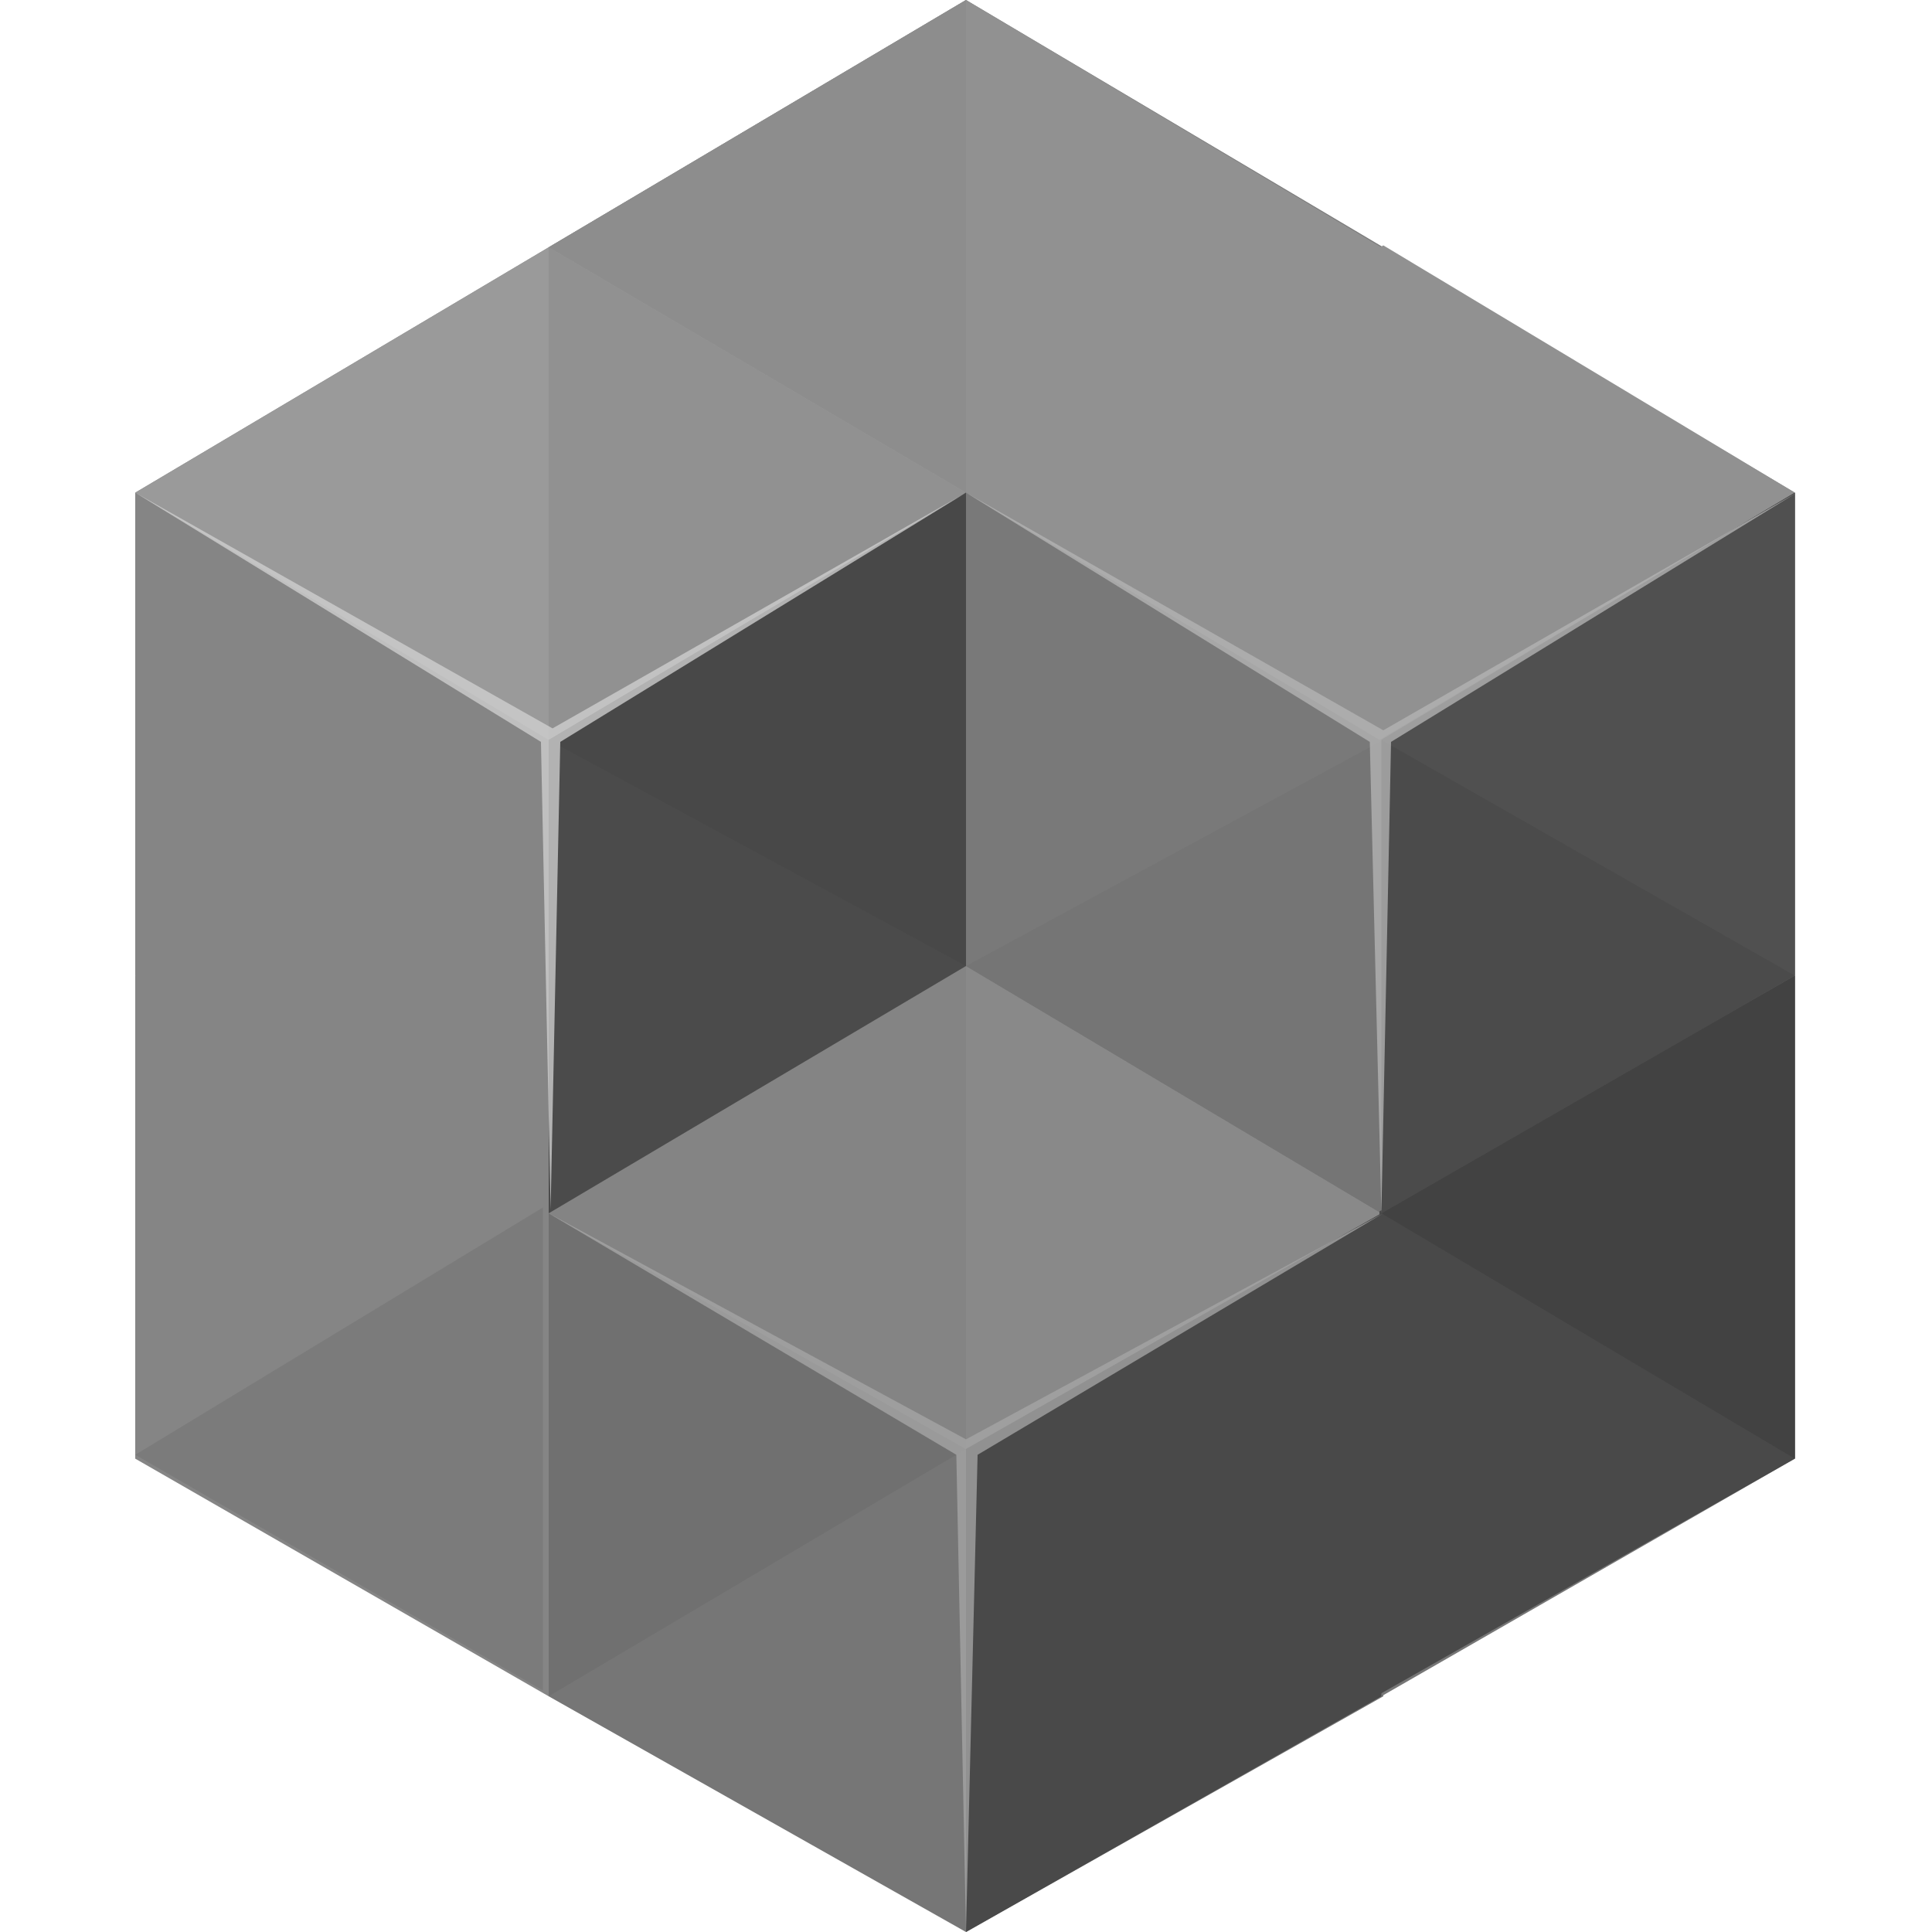 <svg width="100" height="100" viewBox="0 0 100 100" fill="none" xmlns="http://www.w3.org/2000/svg">
<g id="blueprintjs">
<path id="Vector" d="M71.5 37.8L92.9 50.5V75.5L71.5 87.8L50 75.5V50.5L71.5 37.8Z" fill="#767676"/>
<path id="Vector_2" d="M50 0L71.6 12.8V37.8L50 50L28.4 37.8V12.8L50 0Z" fill="#797979"/>
<path id="Vector_3" d="M71.5 12.8L92.9 25.5V50.5L71.5 62.8L50 50.5V25.5L71.5 12.8Z" fill="#797979"/>
<path id="Vector_4" d="M28.4 12.8L50 25.5V50.5L28.4 62.8L7 50.5V25.5L28.4 12.8Z" fill="#858585"/>
<path id="Vector_5" d="M28.4 37.8L50 50.5V75.5L28.4 87.8L7 75.5V50.5L28.4 37.8Z" fill="#858585"/>
<path id="Vector_6" d="M50 50L71.6 62.8V87.8L50 100L28.4 87.8V62.8L50 50Z" fill="#767676"/>
<path id="Vector_7" d="M71.5 12.8L50 25.5L28.4 12.8L50 0L71.5 12.8ZM92.9 25.5L71.4 38.3L50 25.5L71.6 12.7L92.9 25.5Z" fill="#919191"/>
<path id="Vector_8" d="M50 75V50L28.4 62.8V87.8L50 75Z" fill="#707070"/>
<path id="Vector_9" d="M71.5 62.8L50 75L28.4 62.8L50 50L71.5 62.8Z" fill="#898989"/>
<path id="Vector_10" d="M50 75L28.4 62.8L50 50V75Z" fill="#848484"/>
<path id="Vector_11" d="M50 25.5L28.4 12.8L50 0V25.5Z" fill="#8D8D8D"/>
<path id="Vector_12" d="M50 25.5L28.4 38.3L7 25.5L28.4 12.8L50 25.5Z" fill="#9A9A9A"/>
<path id="Vector_13" d="M92.9 50.5L71.5 62.8L50 50L71.6 38.3L92.9 50.5Z" fill="#757575"/>
<path id="Vector_14" d="M28.1 87.5L7 75.3L28.1 62.5V87.5Z" fill="#7B7B7B"/>
<path id="Vector_15" d="M28.4 38.3V12.8L50 25.5V50L28.4 38.3Z" fill="#919191"/>
<path id="Vector_16" d="M50 50V25.5L28.4 38.3V62.8L50 50Z" fill="#4B4B4B"/>
<path id="Vector_17" d="M50 50L28.4 38.3L50 25.5V50Z" fill="#484848"/>
<path id="Vector_18" d="M92.9 75.5L71.5 62.8L92.9 50.5V75.5Z" fill="#151515" fill-opacity="0.2"/>
<path id="Vector_19" d="M71.5 87.8V62.8L50 75V100L71.5 87.8ZM92.9 75.5V50.5L71.4 62.7V87.7L92.9 75.5Z" fill="#494949"/>
<path id="Vector_20" d="M92.9 75.5L71.5 62.8L92.9 50.5V75.5Z" fill="#424242"/>
<path id="Vector_21" d="M92.9 50.5V25.5L71.5 38.3V62.8L92.9 50.5Z" fill="#4B4B4B"/>
<path id="Vector_22" d="M92.9 50.5L71.5 38.3L92.9 25.5V50.5Z" fill="#505050"/>
<path id="Vector_23" opacity="0.78" d="M7 25.5L28.6 37.7L50 25.5L29 38.4L28.5 62.6L28 38.4L7 25.5Z" fill="#CFCFCF"/>
<path id="Vector_24" opacity="0.78" d="M50 25.5L71.6 37.8L93 25.5L72 38.4L71.5 62.8L70.9 38.4L50 25.5Z" fill="#B4B4B4"/>
<path id="Vector_25" opacity="0.78" d="M28.4 62.8L50 74.5L71.6 62.8L50.6 75.3L50 100L49.5 75.3L28.4 62.8Z" fill="#A5A5A5"/>
</g>
</svg>
